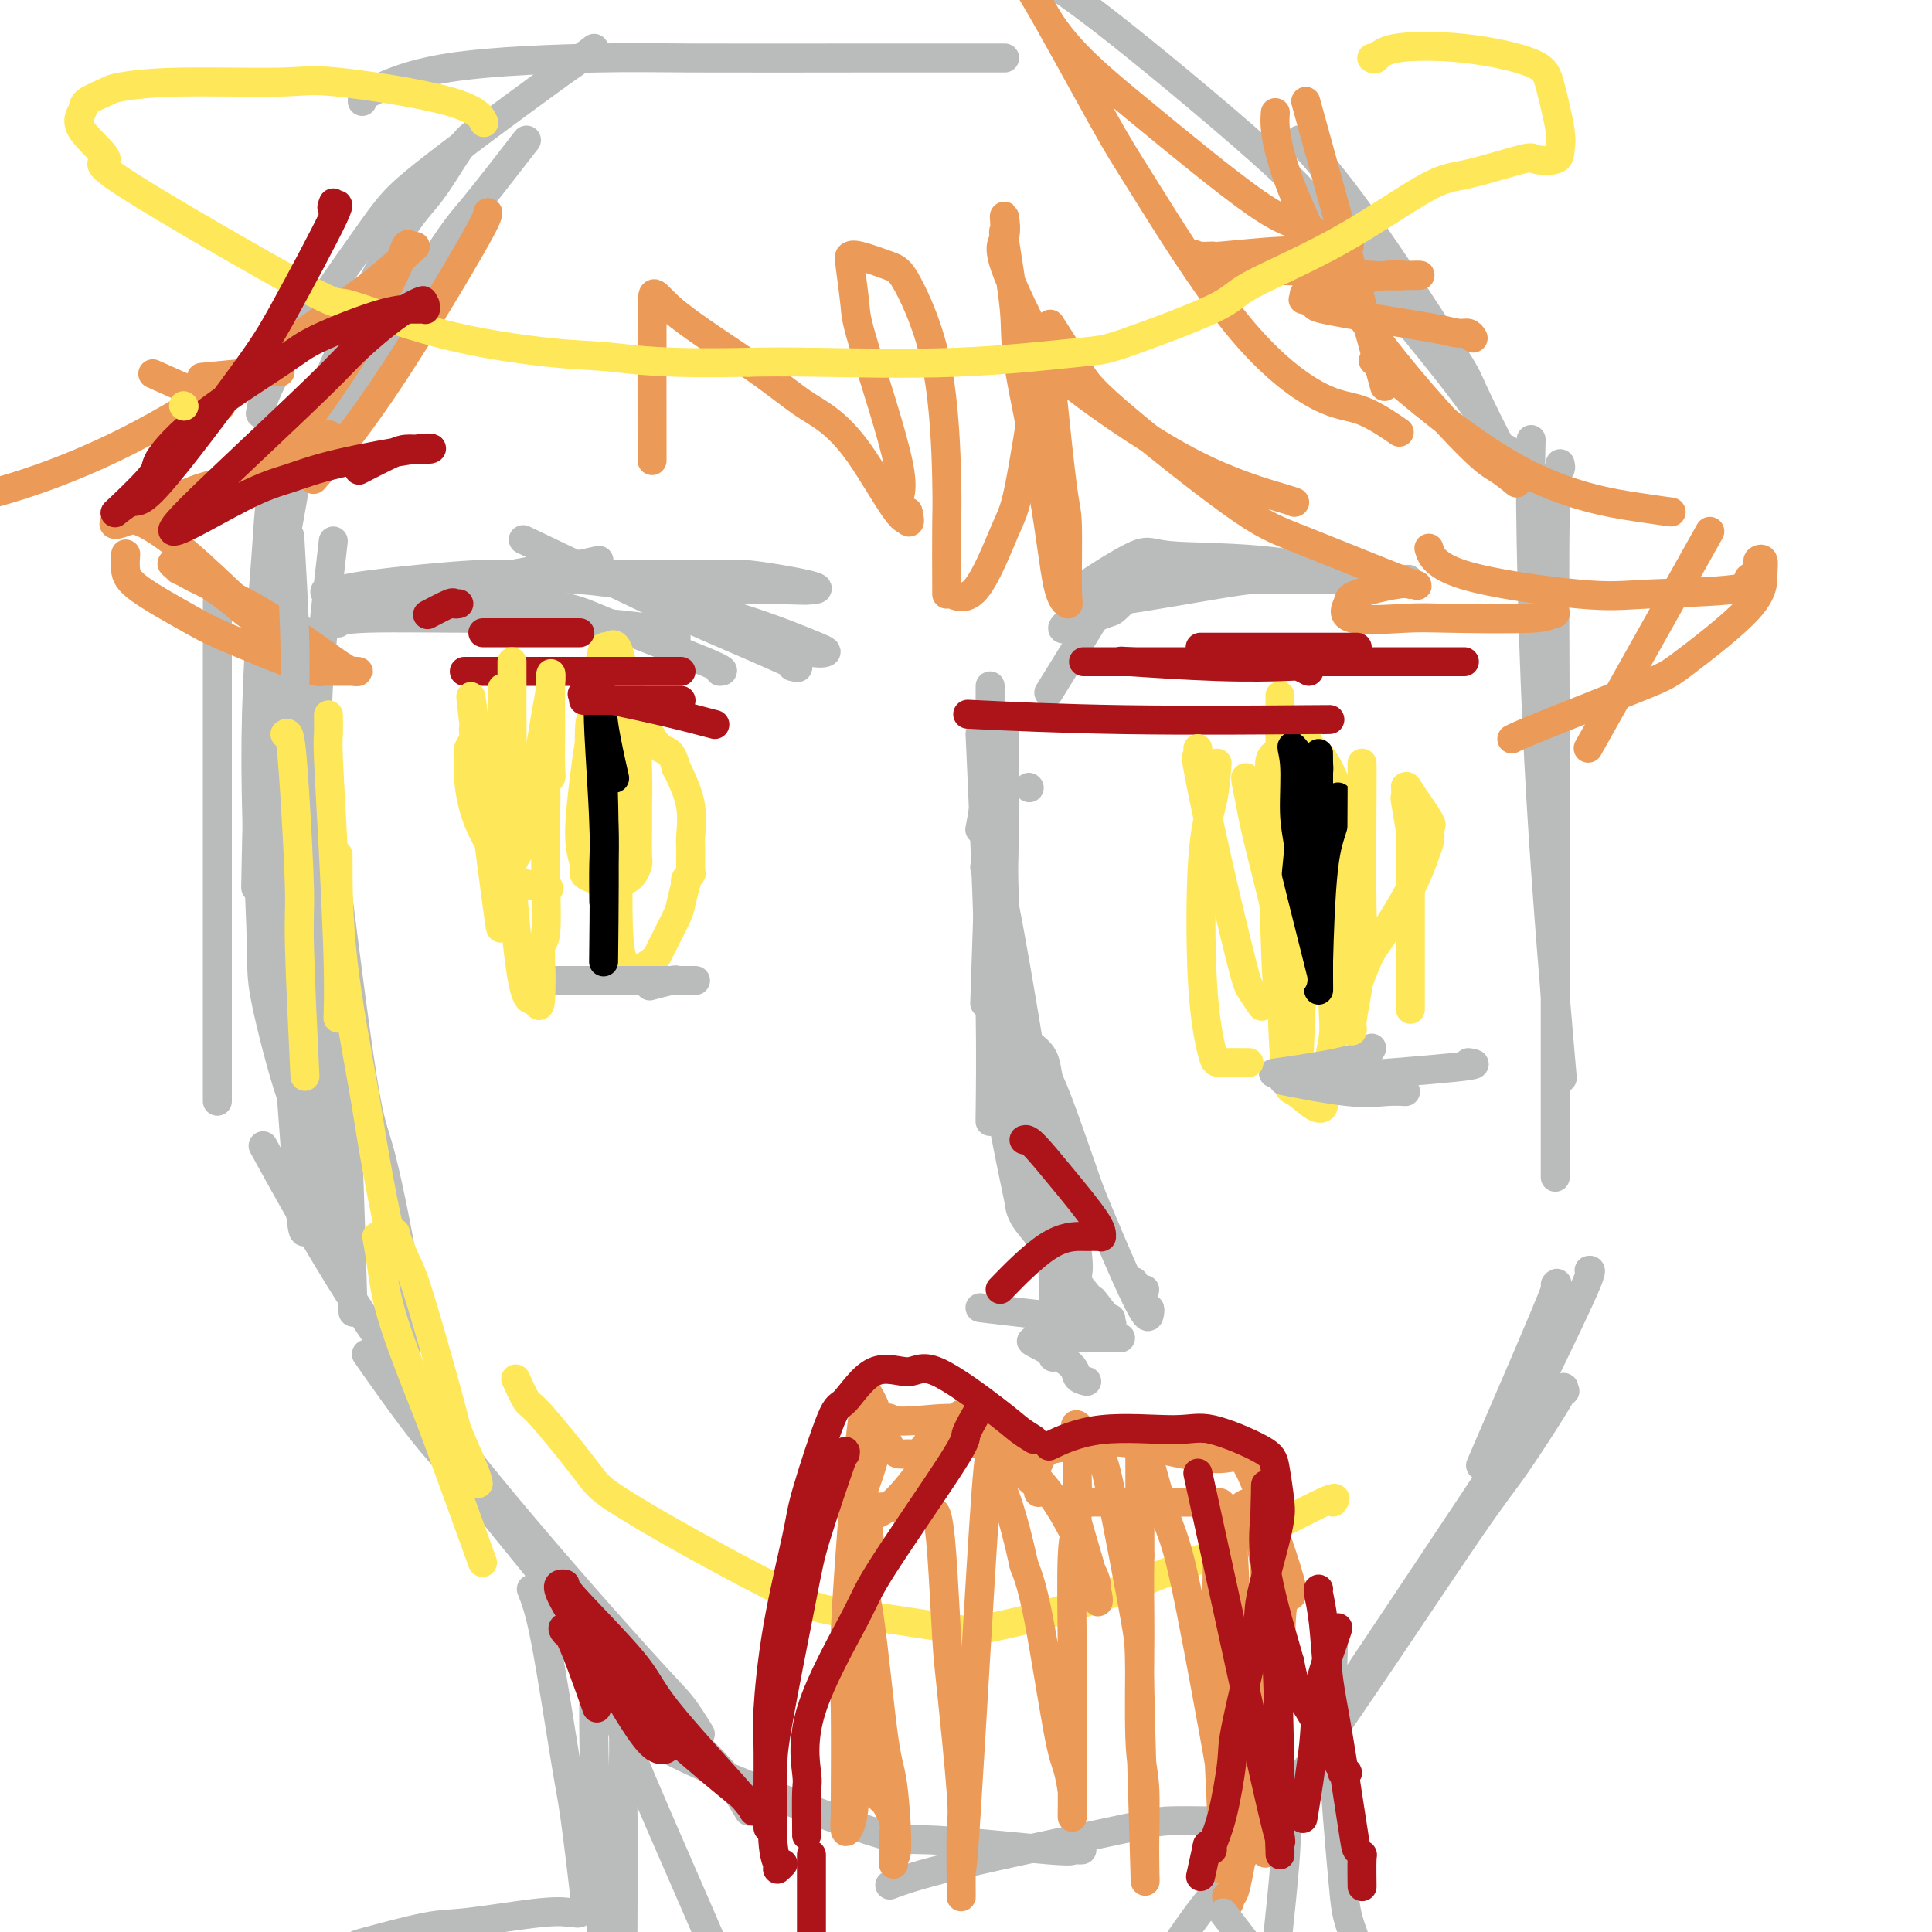 <svg viewBox='0 0 400 400' version='1.1' xmlns='http://www.w3.org/2000/svg' xmlns:xlink='http://www.w3.org/1999/xlink'><g fill='none' stroke='#BABBBB' stroke-width='6' stroke-linecap='round' stroke-linejoin='round'><path d='M317,91c-0.107,4.458 -0.214,8.917 0,21c0.214,12.083 0.750,31.792 2,53c1.250,21.208 3.214,43.917 4,53c0.786,9.083 0.393,4.542 0,0'/><path d='M323,96c0.113,0.510 0.226,1.020 0,1c-0.226,-0.020 -0.793,-0.570 -1,9c-0.207,9.570 -0.056,29.261 0,49c0.056,19.739 0.015,39.528 0,51c-0.015,11.472 -0.004,14.627 0,20c0.004,5.373 0.001,12.964 0,16c-0.001,3.036 -0.001,1.518 0,0'/><path d='M322,266c0.489,-0.578 0.978,-1.156 -2,6c-2.978,7.156 -9.422,22.044 -12,28c-2.578,5.956 -1.289,2.978 0,0'/><path d='M329,263c0.418,-0.091 0.836,-0.182 -2,6c-2.836,6.182 -8.925,18.636 -12,25c-3.075,6.364 -3.136,6.636 -10,17c-6.864,10.364 -20.533,30.818 -26,39c-5.467,8.182 -2.734,4.091 0,0'/><path d='M324,288c-0.657,0.261 -1.314,0.523 -1,0c0.314,-0.523 1.599,-1.830 0,1c-1.599,2.830 -6.083,9.797 -9,14c-2.917,4.203 -4.268,5.642 -10,14c-5.732,8.358 -15.844,23.633 -25,37c-9.156,13.367 -17.357,24.825 -22,31c-4.643,6.175 -5.729,7.068 -8,10c-2.271,2.932 -5.727,7.905 -7,10c-1.273,2.095 -0.364,1.313 0,1c0.364,-0.313 0.182,-0.156 0,0'/><path d='M251,377c-3.416,-0.046 -6.833,-0.093 -9,0c-2.167,0.093 -3.086,0.324 -11,2c-7.914,1.676 -22.823,4.797 -32,7c-9.177,2.203 -12.622,3.486 -14,4c-1.378,0.514 -0.689,0.257 0,0'/><path d='M224,383c-0.290,0.017 -0.579,0.035 -1,0c-0.421,-0.035 -0.972,-0.122 -1,0c-0.028,0.122 0.468,0.452 -5,0c-5.468,-0.452 -16.899,-1.688 -23,-2c-6.101,-0.312 -6.872,0.298 -14,-2c-7.128,-2.298 -20.611,-7.503 -29,-11c-8.389,-3.497 -11.682,-5.285 -13,-6c-1.318,-0.715 -0.659,-0.358 0,0'/><path d='M155,375c-1.053,-1.776 -2.105,-3.553 -3,-5c-0.895,-1.447 -1.632,-2.565 -6,-7c-4.368,-4.435 -12.367,-12.186 -21,-22c-8.633,-9.814 -17.902,-21.693 -24,-29c-6.098,-7.307 -9.026,-10.044 -13,-15c-3.974,-4.956 -8.992,-12.130 -11,-15c-2.008,-2.870 -1.004,-1.435 0,0'/><path d='M145,359c-1.316,-2.144 -2.632,-4.288 -4,-6c-1.368,-1.712 -2.789,-2.992 -10,-11c-7.211,-8.008 -20.211,-22.744 -31,-36c-10.789,-13.256 -19.366,-25.030 -27,-37c-7.634,-11.970 -14.324,-24.134 -17,-29c-2.676,-4.866 -1.338,-2.433 0,0'/><path d='M86,277c-0.440,-0.421 -0.881,-0.842 -1,-2c-0.119,-1.158 0.083,-3.052 -1,-10c-1.083,-6.948 -3.450,-18.951 -5,-25c-1.550,-6.049 -2.283,-6.143 -4,-17c-1.717,-10.857 -4.419,-32.477 -6,-45c-1.581,-12.523 -2.041,-15.948 -3,-23c-0.959,-7.052 -2.417,-17.729 -3,-22c-0.583,-4.271 -0.292,-2.135 0,0'/><path d='M73,269c0.085,2.506 0.169,5.011 0,-1c-0.169,-6.011 -0.592,-20.539 -1,-30c-0.408,-9.461 -0.802,-13.855 -2,-31c-1.198,-17.145 -3.199,-47.041 -4,-59c-0.801,-11.959 -0.400,-5.979 0,0'/><path d='M45,228c0.000,-2.429 0.000,-4.857 0,-8c0.000,-3.143 0.000,-7.000 0,-25c0.000,-18.000 0.000,-50.143 0,-63c0.000,-12.857 0.000,-6.429 0,0'/><path d='M312,93c0.226,1.273 0.451,2.546 -1,0c-1.451,-2.546 -4.579,-8.912 -6,-12c-1.421,-3.088 -1.133,-2.900 -5,-9c-3.867,-6.100 -11.887,-18.488 -18,-27c-6.113,-8.512 -10.318,-13.146 -12,-15c-1.682,-1.854 -0.841,-0.927 0,0'/><path d='M311,94c-0.456,-0.317 -0.912,-0.634 -1,-1c-0.088,-0.366 0.194,-0.780 -1,-3c-1.194,-2.220 -3.862,-6.245 -10,-14c-6.138,-7.755 -15.744,-19.238 -21,-26c-5.256,-6.762 -6.161,-8.802 -14,-16c-7.839,-7.198 -22.610,-19.553 -32,-27c-9.390,-7.447 -13.397,-9.985 -15,-11c-1.603,-1.015 -0.801,-0.508 0,0'/><path d='M208,12c-5.215,0.002 -10.430,0.003 -14,0c-3.570,-0.003 -5.496,-0.011 -15,0c-9.504,0.011 -26.585,0.040 -36,0c-9.415,-0.040 -11.164,-0.151 -19,0c-7.836,0.151 -21.760,0.562 -31,2c-9.240,1.438 -13.796,3.901 -16,5c-2.204,1.099 -2.055,0.834 -2,1c0.055,0.166 0.016,0.762 0,1c-0.016,0.238 -0.008,0.119 0,0'/><path d='M123,10c-1.563,1.190 -3.125,2.381 -4,3c-0.875,0.619 -1.061,0.668 -7,5c-5.939,4.332 -17.630,12.948 -24,18c-6.370,5.052 -7.419,6.540 -12,13c-4.581,6.460 -12.695,17.893 -17,25c-4.305,7.107 -4.801,9.888 -5,11c-0.199,1.112 -0.099,0.556 0,0'/><path d='M109,29c-4.202,5.435 -8.405,10.869 -11,14c-2.595,3.131 -3.583,3.958 -10,14c-6.417,10.042 -18.262,29.298 -23,37c-4.738,7.702 -2.369,3.851 0,0'/><path d='M99,27c-1.178,0.844 -2.356,1.688 -4,4c-1.644,2.312 -3.753,6.093 -6,9c-2.247,2.907 -4.630,4.939 -9,13c-4.370,8.061 -10.726,22.152 -14,30c-3.274,7.848 -3.465,9.454 -5,18c-1.535,8.546 -4.413,24.032 -6,40c-1.587,15.968 -1.882,32.420 -2,39c-0.118,6.580 -0.059,3.290 0,0'/><path d='M69,112c-1.268,11.036 -2.536,22.072 -3,29c-0.464,6.928 -0.124,9.749 0,21c0.124,11.251 0.033,30.933 0,47c-0.033,16.067 -0.009,28.518 0,36c0.009,7.482 0.003,9.995 0,11c-0.003,1.005 -0.001,0.503 0,0'/><path d='M58,97c-0.801,2.427 -1.603,4.854 -2,7c-0.397,2.146 -0.391,4.010 -1,12c-0.609,7.990 -1.834,22.107 -2,37c-0.166,14.893 0.726,30.561 1,39c0.274,8.439 -0.070,9.648 1,15c1.070,5.352 3.555,14.846 5,19c1.445,4.154 1.851,2.969 2,4c0.149,1.031 0.040,4.278 0,6c-0.040,1.722 -0.011,1.921 0,2c0.011,0.079 0.006,0.040 0,0'/><path d='M60,126c0.109,2.963 0.218,5.926 0,7c-0.218,1.074 -0.762,0.260 -1,14c-0.238,13.740 -0.169,42.035 0,56c0.169,13.965 0.437,13.599 1,20c0.563,6.401 1.421,19.570 2,26c0.579,6.430 0.880,6.123 1,6c0.120,-0.123 0.060,-0.061 0,0'/><path d='M56,170c1.778,4.444 3.556,8.889 5,15c1.444,6.111 2.556,13.889 3,17c0.444,3.111 0.222,1.556 0,0'/><path d='M206,155c-0.875,1.333 -1.750,2.667 -2,4c-0.250,1.333 0.125,2.667 0,5c-0.125,2.333 -0.750,5.667 -1,7c-0.250,1.333 -0.125,0.667 0,0'/><path d='M205,142c-0.030,5.595 -0.060,11.190 0,15c0.060,3.810 0.208,5.833 0,15c-0.208,9.167 -0.774,25.476 -1,32c-0.226,6.524 -0.113,3.262 0,0'/><path d='M208,152c-0.015,-1.490 -0.029,-2.980 0,1c0.029,3.980 0.103,13.428 0,19c-0.103,5.572 -0.381,7.266 0,15c0.381,7.734 1.422,21.506 2,29c0.578,7.494 0.694,8.710 1,11c0.306,2.290 0.802,5.654 1,7c0.198,1.346 0.099,0.673 0,0'/><path d='M204,180c-0.121,-0.397 -0.242,-0.794 0,0c0.242,0.794 0.846,2.781 1,4c0.154,1.219 -0.141,1.672 1,7c1.141,5.328 3.718,15.531 6,24c2.282,8.469 4.268,15.203 5,19c0.732,3.797 0.209,4.656 0,5c-0.209,0.344 -0.105,0.172 0,0'/><path d='M213,216c1.178,0.863 2.357,1.727 3,3c0.643,1.273 0.752,2.957 1,4c0.248,1.043 0.637,1.447 2,5c1.363,3.553 3.700,10.256 5,14c1.300,3.744 1.564,4.529 3,8c1.436,3.471 4.043,9.629 6,14c1.957,4.371 3.263,6.957 4,8c0.737,1.043 0.905,0.545 1,0c0.095,-0.545 0.118,-1.136 0,-1c-0.118,0.136 -0.378,0.998 -1,0c-0.622,-0.998 -1.606,-3.857 -2,-5c-0.394,-1.143 -0.197,-0.572 0,0'/><path d='M237,267c-0.833,0.000 -1.667,0.000 -2,0c-0.333,0.000 -0.167,0.000 0,0'/><path d='M232,277c-0.178,0.000 -0.356,0.000 -2,0c-1.644,0.000 -4.756,0.000 -6,0c-1.244,0.000 -0.622,0.000 0,0'/><path d='M225,286c-0.837,-0.204 -1.675,-0.409 -2,-1c-0.325,-0.591 -0.138,-1.570 -2,-3c-1.862,-1.430 -5.775,-3.313 -7,-4c-1.225,-0.687 0.236,-0.178 1,0c0.764,0.178 0.832,0.025 1,0c0.168,-0.025 0.437,0.078 1,0c0.563,-0.078 1.421,-0.336 2,0c0.579,0.336 0.880,1.266 1,0c0.120,-1.266 0.060,-4.729 0,-7c-0.060,-2.271 -0.119,-3.351 -2,-10c-1.881,-6.649 -5.583,-18.867 -8,-26c-2.417,-7.133 -3.548,-9.181 -4,-10c-0.452,-0.819 -0.226,-0.410 0,0'/><path d='M218,281c0.007,0.033 0.014,0.066 0,-1c-0.014,-1.066 -0.048,-3.229 0,-6c0.048,-2.771 0.177,-6.148 0,-11c-0.177,-4.852 -0.661,-11.179 -1,-16c-0.339,-4.821 -0.534,-8.138 -2,-18c-1.466,-9.862 -4.202,-26.271 -6,-36c-1.798,-9.729 -2.656,-12.780 -3,-14c-0.344,-1.220 -0.172,-0.610 0,0'/><path d='M205,231c-0.022,1.169 -0.045,2.338 0,-1c0.045,-3.338 0.156,-11.183 0,-21c-0.156,-9.817 -0.581,-21.604 -1,-32c-0.419,-10.396 -0.834,-19.399 -1,-23c-0.166,-3.601 -0.083,-1.801 0,0'/><path d='M213,163c0.000,0.000 0.100,0.100 0.1,0.1'/><path d='M259,120c-1.147,0.110 -2.293,0.220 -7,1c-4.707,0.780 -12.974,2.230 -18,3c-5.026,0.770 -6.810,0.860 -9,2c-2.190,1.140 -4.787,3.328 -5,4c-0.213,0.672 1.958,-0.173 4,-1c2.042,-0.827 3.956,-1.636 5,-2c1.044,-0.364 1.218,-0.283 2,-1c0.782,-0.717 2.173,-2.230 4,-3c1.827,-0.770 4.090,-0.795 5,-1c0.910,-0.205 0.469,-0.591 3,-1c2.531,-0.409 8.036,-0.842 11,-1c2.964,-0.158 3.387,-0.042 6,0c2.613,0.042 7.416,0.011 12,0c4.584,-0.011 8.949,-0.003 11,0c2.051,0.003 1.787,0.001 3,0c1.213,-0.001 3.904,-0.000 5,0c1.096,0.000 0.599,0.000 0,0c-0.599,-0.000 -1.299,-0.000 -2,0'/><path d='M289,120c6.359,-0.140 -0.742,0.009 -4,0c-3.258,-0.009 -2.673,-0.176 -6,-1c-3.327,-0.824 -10.565,-2.305 -18,-3c-7.435,-0.695 -15.065,-0.603 -19,-1c-3.935,-0.397 -4.174,-1.283 -7,0c-2.826,1.283 -8.238,4.733 -10,6c-1.762,1.267 0.125,0.349 1,0c0.875,-0.349 0.738,-0.131 1,0c0.262,0.131 0.924,0.175 2,0c1.076,-0.175 2.564,-0.569 5,-1c2.436,-0.431 5.818,-0.900 7,-1c1.182,-0.100 0.164,0.168 2,0c1.836,-0.168 6.525,-0.770 9,-1c2.475,-0.230 2.737,-0.086 7,0c4.263,0.086 12.529,0.114 17,0c4.471,-0.114 5.147,-0.371 7,0c1.853,0.371 4.884,1.369 6,2c1.116,0.631 0.319,0.895 0,1c-0.319,0.105 -0.159,0.053 0,0'/><path d='M156,129c-0.089,0.111 -0.178,0.222 -1,0c-0.822,-0.222 -2.378,-0.778 -3,-1c-0.622,-0.222 -0.311,-0.111 0,0'/><path d='M164,138c1.179,0.276 2.357,0.552 -1,-1c-3.357,-1.552 -11.250,-4.931 -16,-7c-4.750,-2.069 -6.356,-2.826 -13,-6c-6.644,-3.174 -18.327,-8.764 -23,-11c-4.673,-2.236 -2.337,-1.118 0,0'/><path d='M149,139c0.791,-0.036 1.581,-0.073 -3,-2c-4.581,-1.927 -14.534,-5.746 -20,-8c-5.466,-2.254 -6.444,-2.944 -13,-4c-6.556,-1.056 -18.688,-2.476 -25,-3c-6.312,-0.524 -6.803,-0.150 -7,0c-0.197,0.150 -0.098,0.075 0,0'/><path d='M124,116c-1.855,0.437 -3.710,0.874 -5,1c-1.290,0.126 -2.016,-0.059 -8,1c-5.984,1.059 -17.226,3.362 -24,5c-6.774,1.638 -9.078,2.611 -10,3c-0.922,0.389 -0.461,0.195 0,0'/><path d='M140,132c-0.265,-0.617 -0.530,-1.233 -6,-2c-5.470,-0.767 -16.145,-1.683 -22,-2c-5.855,-0.317 -6.889,-0.033 -13,0c-6.111,0.033 -17.299,-0.183 -23,0c-5.701,0.183 -5.915,0.767 -6,1c-0.085,0.233 -0.043,0.117 0,0'/><path d='M115,118c-2.420,0.475 -4.841,0.949 -7,1c-2.159,0.051 -4.058,-0.322 -10,0c-5.942,0.322 -15.928,1.340 -21,2c-5.072,0.660 -5.230,0.961 -6,1c-0.770,0.039 -2.151,-0.186 -3,0c-0.849,0.186 -1.166,0.782 0,1c1.166,0.218 3.815,0.059 6,0c2.185,-0.059 3.905,-0.019 5,0c1.095,0.019 1.565,0.018 3,0c1.435,-0.018 3.834,-0.051 5,0c1.166,0.051 1.099,0.186 3,0c1.901,-0.186 5.771,-0.693 8,-1c2.229,-0.307 2.819,-0.416 7,-1c4.181,-0.584 11.954,-1.645 20,-2c8.046,-0.355 16.364,-0.004 21,0c4.636,0.004 5.590,-0.339 9,0c3.410,0.339 9.275,1.359 12,2c2.725,0.641 2.311,0.903 2,1c-0.311,0.097 -0.517,0.028 -1,0c-0.483,-0.028 -1.241,-0.014 -2,0'/><path d='M166,122c4.923,0.451 -3.271,0.079 -7,0c-3.729,-0.079 -2.994,0.137 -8,0c-5.006,-0.137 -15.753,-0.625 -21,-1c-5.247,-0.375 -4.993,-0.636 -10,-1c-5.007,-0.364 -15.273,-0.831 -18,-1c-2.727,-0.169 2.086,-0.042 4,0c1.914,0.042 0.931,-0.003 3,0c2.069,0.003 7.191,0.053 10,0c2.809,-0.053 3.304,-0.210 7,0c3.696,0.210 10.591,0.788 15,1c4.409,0.212 6.332,0.057 7,0c0.668,-0.057 0.081,-0.015 0,0c-0.081,0.015 0.344,0.005 0,0c-0.344,-0.005 -1.458,-0.003 -3,0c-1.542,0.003 -3.512,0.009 -5,0c-1.488,-0.009 -2.493,-0.033 -6,0c-3.507,0.033 -9.517,0.122 -12,0c-2.483,-0.122 -1.438,-0.456 2,0c3.438,0.456 9.268,1.702 14,3c4.732,1.298 8.366,2.649 12,4'/><path d='M150,127c7.903,2.327 13.659,4.643 17,6c3.341,1.357 4.266,1.755 4,2c-0.266,0.245 -1.723,0.336 -3,0c-1.277,-0.336 -2.373,-1.100 -3,-1c-0.627,0.100 -0.784,1.066 -9,-2c-8.216,-3.066 -24.490,-10.162 -31,-13c-6.510,-2.838 -3.255,-1.419 0,0'/><path d='M230,273c-0.956,0.222 -1.911,0.444 -7,0c-5.089,-0.444 -14.311,-1.556 -18,-2c-3.689,-0.444 -1.844,-0.222 0,0'/><path d='M219,253c-0.001,0.279 -0.002,0.558 0,1c0.002,0.442 0.008,1.045 0,2c-0.008,0.955 -0.032,2.260 0,3c0.032,0.740 0.118,0.916 0,1c-0.118,0.084 -0.439,0.077 0,0c0.439,-0.077 1.638,-0.225 2,0c0.362,0.225 -0.113,0.821 0,1c0.113,0.179 0.814,-0.060 1,0c0.186,0.060 -0.144,0.419 0,1c0.144,0.581 0.762,1.384 1,2c0.238,0.616 0.096,1.044 0,1c-0.096,-0.044 -0.147,-0.562 0,-1c0.147,-0.438 0.493,-0.798 0,-5c-0.493,-4.202 -1.825,-12.247 -4,-21c-2.175,-8.753 -5.193,-18.215 -7,-24c-1.807,-5.785 -2.404,-7.892 -3,-10'/><path d='M209,204c-2.845,-10.841 -2.957,-7.943 -3,-7c-0.043,0.943 -0.015,-0.070 0,0c0.015,0.070 0.018,1.225 0,2c-0.018,0.775 -0.058,1.172 0,3c0.058,1.828 0.213,5.086 0,8c-0.213,2.914 -0.793,5.484 0,12c0.793,6.516 2.958,16.980 4,22c1.042,5.020 0.961,4.597 1,5c0.039,0.403 0.198,1.631 1,3c0.802,1.369 2.248,2.878 3,4c0.752,1.122 0.810,1.858 1,2c0.190,0.142 0.512,-0.310 1,0c0.488,0.310 1.141,1.382 4,5c2.859,3.618 7.924,9.782 9,11c1.076,1.218 -1.835,-2.509 -3,-4c-1.165,-1.491 -0.582,-0.745 0,0'/></g>
<g fill='none' stroke='#EC9A57' stroke-width='6' stroke-linecap='round' stroke-linejoin='round'><path d='M101,44c-0.042,0.607 -0.083,1.214 -4,8c-3.917,6.786 -11.708,19.750 -18,29c-6.292,9.250 -11.083,14.786 -13,17c-1.917,2.214 -0.958,1.107 0,0'/><path d='M85,51c-0.299,-0.369 -0.598,-0.738 -1,0c-0.402,0.738 -0.907,2.583 -2,5c-1.093,2.417 -2.774,5.404 -4,8c-1.226,2.596 -1.999,4.799 -6,11c-4.001,6.201 -11.231,16.400 -16,22c-4.769,5.600 -7.077,6.600 -8,7c-0.923,0.400 -0.462,0.200 0,0'/><path d='M68,90c0.485,0.095 0.969,0.189 -3,2c-3.969,1.811 -12.392,5.337 -17,7c-4.608,1.663 -5.401,1.461 -9,3c-3.599,1.539 -10.003,4.817 -13,6c-2.997,1.183 -2.588,0.270 -2,0c0.588,-0.270 1.353,0.102 2,0c0.647,-0.102 1.175,-0.677 3,0c1.825,0.677 4.947,2.605 9,6c4.053,3.395 9.036,8.255 12,11c2.964,2.745 3.909,3.374 6,5c2.091,1.626 5.327,4.247 6,5c0.673,0.753 -1.218,-0.363 -2,-1c-0.782,-0.637 -0.455,-0.794 -2,-2c-1.545,-1.206 -4.961,-3.461 -7,-5c-2.039,-1.539 -2.701,-2.361 -5,-4c-2.299,-1.639 -6.234,-4.095 -8,-5c-1.766,-0.905 -1.362,-0.259 -1,0c0.362,0.259 0.681,0.129 1,0'/><path d='M38,118c-4.112,-2.679 -2.391,-0.875 1,1c3.391,1.875 8.451,3.823 14,7c5.549,3.177 11.586,7.583 15,10c3.414,2.417 4.206,2.845 5,3c0.794,0.155 1.591,0.036 1,0c-0.591,-0.036 -2.571,0.013 -4,0c-1.429,-0.013 -2.309,-0.086 -3,0c-0.691,0.086 -1.194,0.330 -5,-1c-3.806,-1.330 -10.915,-4.234 -15,-6c-4.085,-1.766 -5.147,-2.393 -8,-4c-2.853,-1.607 -7.497,-4.194 -10,-6c-2.503,-1.806 -2.866,-2.832 -3,-4c-0.134,-1.168 -0.038,-2.476 0,-3c0.038,-0.524 0.019,-0.262 0,0'/><path d='M86,51c-2.675,2.428 -5.350,4.855 -8,7c-2.650,2.145 -5.275,4.007 -14,10c-8.725,5.993 -23.551,16.117 -37,23c-13.449,6.883 -25.523,10.525 -32,12c-6.477,1.475 -7.359,0.782 -9,0c-1.641,-0.782 -4.040,-1.652 -5,-2c-0.960,-0.348 -0.480,-0.174 0,0'/><path d='M58,77c-0.467,-0.111 -0.933,-0.222 -4,0c-3.067,0.222 -8.733,0.778 -11,1c-2.267,0.222 -1.133,0.111 0,0'/><path d='M45,84c0.800,0.133 1.600,0.267 -1,-1c-2.600,-1.267 -8.600,-3.933 -11,-5c-2.400,-1.067 -1.200,-0.533 0,0'/><path d='M354,110c-9.583,17.083 -19.167,34.167 -23,41c-3.833,6.833 -1.917,3.417 0,0'/><path d='M313,153c0.867,-0.438 1.735,-0.876 7,-3c5.265,-2.124 14.929,-5.936 20,-8c5.071,-2.064 5.551,-2.382 9,-5c3.449,-2.618 9.867,-7.537 13,-11c3.133,-3.463 2.981,-5.471 3,-7c0.019,-1.529 0.210,-2.580 0,-3c-0.210,-0.420 -0.822,-0.211 -1,0c-0.178,0.211 0.078,0.424 0,1c-0.078,0.576 -0.492,1.516 -1,2c-0.508,0.484 -1.112,0.512 -1,1c0.112,0.488 0.941,1.436 -3,2c-3.941,0.564 -12.650,0.742 -18,1c-5.350,0.258 -7.341,0.595 -14,0c-6.659,-0.595 -17.985,-2.122 -24,-4c-6.015,-1.878 -6.719,-4.108 -7,-5c-0.281,-0.892 -0.141,-0.446 0,0'/><path d='M346,106c-0.935,-0.113 -1.869,-0.226 -7,-1c-5.131,-0.774 -14.458,-2.208 -25,-8c-10.542,-5.792 -22.298,-15.940 -27,-20c-4.702,-4.060 -2.351,-2.030 0,0'/><path d='M314,100c-1.343,-1.091 -2.685,-2.181 -4,-3c-1.315,-0.819 -2.601,-1.366 -8,-7c-5.399,-5.634 -14.911,-16.356 -22,-27c-7.089,-10.644 -11.755,-21.212 -14,-28c-2.245,-6.788 -2.070,-9.797 -2,-11c0.070,-1.203 0.035,-0.602 0,0'/><path d='M272,27c-1.444,-5.222 -2.889,-10.444 0,0c2.889,10.444 10.111,36.556 13,47c2.889,10.444 1.444,5.222 0,0'/><path d='M305,70c-0.273,-0.441 -0.547,-0.881 -1,-1c-0.453,-0.119 -1.086,0.085 -2,0c-0.914,-0.085 -2.109,-0.458 -5,-1c-2.891,-0.542 -7.479,-1.255 -12,-2c-4.521,-0.745 -8.977,-1.524 -11,-2c-2.023,-0.476 -1.614,-0.648 -2,-1c-0.386,-0.352 -1.568,-0.885 -2,-1c-0.432,-0.115 -0.113,0.186 0,0c0.113,-0.186 0.020,-0.859 0,-1c-0.020,-0.141 0.031,0.249 1,0c0.969,-0.249 2.854,-1.139 6,-2c3.146,-0.861 7.552,-1.694 10,-2c2.448,-0.306 2.936,-0.087 4,0c1.064,0.087 2.703,0.040 3,0c0.297,-0.040 -0.747,-0.075 -2,0c-1.253,0.075 -2.713,0.258 -8,0c-5.287,-0.258 -14.399,-0.959 -20,-1c-5.601,-0.041 -7.690,0.579 -10,0c-2.310,-0.579 -4.843,-2.355 -6,-3c-1.157,-0.645 -0.940,-0.158 0,0c0.940,0.158 2.603,-0.013 3,0c0.397,0.013 -0.471,0.210 2,0c2.471,-0.210 8.281,-0.826 12,-1c3.719,-0.174 5.348,0.093 7,0c1.652,-0.093 3.326,-0.547 5,-1'/><path d='M277,51c4.547,-0.293 1.416,-0.027 0,0c-1.416,0.027 -1.115,-0.185 -2,-1c-0.885,-0.815 -2.956,-2.234 -5,-3c-2.044,-0.766 -4.061,-0.880 -10,-5c-5.939,-4.120 -15.799,-12.247 -24,-19c-8.201,-6.753 -14.742,-12.134 -19,-19c-4.258,-6.866 -6.233,-15.217 -7,-17c-0.767,-1.783 -0.324,3.003 0,5c0.324,1.997 0.531,1.204 4,7c3.469,5.796 10.199,18.180 14,25c3.801,6.820 4.673,8.077 9,15c4.327,6.923 12.110,19.513 19,28c6.890,8.487 12.888,12.873 17,15c4.112,2.127 6.338,1.996 9,3c2.662,1.004 5.761,3.144 7,4c1.239,0.856 0.620,0.428 0,0'/><path d='M322,127c-0.436,-0.112 -0.871,-0.223 -1,0c-0.129,0.223 0.050,0.782 -4,1c-4.050,0.218 -12.329,0.095 -17,0c-4.671,-0.095 -5.736,-0.163 -9,0c-3.264,0.163 -8.728,0.555 -11,0c-2.272,-0.555 -1.353,-2.059 -1,-3c0.353,-0.941 0.139,-1.321 2,-2c1.861,-0.679 5.795,-1.659 8,-2c2.205,-0.341 2.681,-0.044 3,0c0.319,0.044 0.482,-0.165 1,0c0.518,0.165 1.390,0.702 -3,-1c-4.390,-1.702 -14.042,-5.645 -20,-8c-5.958,-2.355 -8.221,-3.123 -15,-8c-6.779,-4.877 -18.075,-13.864 -24,-19c-5.925,-5.136 -6.480,-6.421 -8,-9c-1.520,-2.579 -4.006,-6.451 -5,-8c-0.994,-1.549 -0.497,-0.774 0,0'/><path d='M268,104c0.159,-0.008 0.317,-0.015 -3,-1c-3.317,-0.985 -10.111,-2.947 -18,-7c-7.889,-4.053 -16.874,-10.198 -22,-14c-5.126,-3.802 -6.393,-5.262 -9,-10c-2.607,-4.738 -6.554,-12.753 -8,-17c-1.446,-4.247 -0.389,-4.726 0,-6c0.389,-1.274 0.112,-3.342 0,-4c-0.112,-0.658 -0.059,0.095 0,1c0.059,0.905 0.123,1.961 0,2c-0.123,0.039 -0.434,-0.939 0,2c0.434,2.939 1.612,9.796 2,14c0.388,4.204 -0.015,5.754 1,12c1.015,6.246 3.450,17.187 5,26c1.550,8.813 2.217,15.498 3,19c0.783,3.502 1.681,3.821 2,4c0.319,0.179 0.059,0.217 0,-3c-0.059,-3.217 0.082,-9.689 0,-13c-0.082,-3.311 -0.386,-3.459 -1,-8c-0.614,-4.541 -1.537,-13.474 -2,-18c-0.463,-4.526 -0.464,-4.646 -1,-6c-0.536,-1.354 -1.606,-3.941 -2,-5c-0.394,-1.059 -0.113,-0.588 0,0c0.113,0.588 0.056,1.294 0,2'/><path d='M215,74c-1.196,-7.307 -1.186,-0.075 -1,3c0.186,3.075 0.547,1.993 0,6c-0.547,4.007 -2.003,13.103 -3,18c-0.997,4.897 -1.535,5.595 -3,9c-1.465,3.405 -3.857,9.517 -6,12c-2.143,2.483 -4.039,1.336 -5,1c-0.961,-0.336 -0.989,0.137 -1,0c-0.011,-0.137 -0.005,-0.884 0,-1c0.005,-0.116 0.009,0.400 0,-2c-0.009,-2.400 -0.033,-7.717 0,-11c0.033,-3.283 0.121,-4.533 0,-10c-0.121,-5.467 -0.453,-15.149 -2,-23c-1.547,-7.851 -4.310,-13.869 -6,-17c-1.690,-3.131 -2.305,-3.376 -4,-4c-1.695,-0.624 -4.468,-1.627 -6,-2c-1.532,-0.373 -1.823,-0.115 -2,0c-0.177,0.115 -0.239,0.086 0,2c0.239,1.914 0.779,5.769 1,8c0.221,2.231 0.123,2.838 2,9c1.877,6.162 5.730,17.878 7,24c1.270,6.122 -0.043,6.648 0,8c0.043,1.352 1.441,3.529 2,4c0.559,0.471 0.280,-0.765 0,-2'/><path d='M188,106c0.150,5.694 -5.477,-5.572 -10,-12c-4.523,-6.428 -7.944,-8.018 -11,-10c-3.056,-1.982 -5.747,-4.354 -11,-8c-5.253,-3.646 -13.068,-8.565 -17,-12c-3.932,-3.435 -3.982,-5.386 -4,1c-0.018,6.386 -0.005,21.110 0,27c0.005,5.890 0.003,2.945 0,0'/></g>
<g fill='none' stroke='#FEE859' stroke-width='6' stroke-linecap='round' stroke-linejoin='round'><path d='M132,139c-0.617,0.278 -1.234,0.556 -2,5c-0.766,4.444 -1.679,13.052 -2,18c-0.321,4.948 -0.048,6.234 0,11c0.048,4.766 -0.130,13.012 0,18c0.130,4.988 0.567,6.717 1,8c0.433,1.283 0.861,2.120 2,2c1.139,-0.120 2.988,-1.196 4,-2c1.012,-0.804 1.185,-1.335 2,-3c0.815,-1.665 2.270,-4.463 3,-6c0.730,-1.537 0.735,-1.813 1,-3c0.265,-1.187 0.789,-3.285 1,-4c0.211,-0.715 0.109,-0.047 0,0c-0.109,0.047 -0.226,-0.526 0,-1c0.226,-0.474 0.794,-0.848 1,-1c0.206,-0.152 0.048,-0.082 0,-1c-0.048,-0.918 0.012,-2.823 0,-4c-0.012,-1.177 -0.096,-1.625 0,-3c0.096,-1.375 0.372,-3.678 0,-6c-0.372,-2.322 -1.392,-4.663 -2,-6c-0.608,-1.337 -0.804,-1.668 -1,-2'/><path d='M140,159c-0.983,-3.945 -1.939,-3.308 -3,-4c-1.061,-0.692 -2.225,-2.712 -3,-4c-0.775,-1.288 -1.160,-1.844 -2,-3c-0.840,-1.156 -2.136,-2.914 -3,-4c-0.864,-1.086 -1.296,-1.501 -2,-2c-0.704,-0.499 -1.680,-1.082 -2,-1c-0.320,0.082 0.014,0.828 0,1c-0.014,0.172 -0.378,-0.232 -1,2c-0.622,2.232 -1.503,7.098 -2,10c-0.497,2.902 -0.610,3.839 -1,7c-0.390,3.161 -1.058,8.546 -1,12c0.058,3.454 0.842,4.978 1,6c0.158,1.022 -0.311,1.541 0,2c0.311,0.459 1.403,0.858 2,1c0.597,0.142 0.700,0.027 1,0c0.300,-0.027 0.798,0.033 1,0c0.202,-0.033 0.107,-0.158 1,0c0.893,0.158 2.775,0.600 4,0c1.225,-0.600 1.793,-2.241 2,-3c0.207,-0.759 0.053,-0.636 0,-2c-0.053,-1.364 -0.006,-4.216 0,-6c0.006,-1.784 -0.029,-2.499 0,-4c0.029,-1.501 0.123,-3.789 0,-8c-0.123,-4.211 -0.464,-10.346 -1,-14c-0.536,-3.654 -1.268,-4.827 -2,-6'/><path d='M129,139c-1.096,-7.280 -2.337,-5.480 -3,-5c-0.663,0.480 -0.749,-0.361 -1,0c-0.251,0.361 -0.667,1.923 -1,5c-0.333,3.077 -0.583,7.670 -1,9c-0.417,1.330 -1.003,-0.602 -1,5c0.003,5.602 0.594,18.737 1,24c0.406,5.263 0.629,2.652 1,2c0.371,-0.652 0.892,0.654 1,1c0.108,0.346 -0.195,-0.270 0,-1c0.195,-0.730 0.889,-1.576 1,-2c0.111,-0.424 -0.363,-0.426 0,-1c0.363,-0.574 1.561,-1.721 2,-3c0.439,-1.279 0.118,-2.691 0,-4c-0.118,-1.309 -0.034,-2.517 0,-3c0.034,-0.483 0.017,-0.242 0,0'/><path d='M265,144c-0.006,0.225 -0.012,0.450 0,7c0.012,6.550 0.040,19.426 0,27c-0.040,7.574 -0.150,9.845 0,17c0.150,7.155 0.560,19.193 1,25c0.440,5.807 0.910,5.383 2,6c1.090,0.617 2.799,2.275 4,3c1.201,0.725 1.895,0.518 2,0c0.105,-0.518 -0.378,-1.346 0,-4c0.378,-2.654 1.616,-7.135 2,-10c0.384,-2.865 -0.087,-4.116 0,-9c0.087,-4.884 0.734,-13.402 1,-21c0.266,-7.598 0.153,-14.277 0,-18c-0.153,-3.723 -0.346,-4.490 -1,-6c-0.654,-1.510 -1.771,-3.764 -3,-5c-1.229,-1.236 -2.572,-1.455 -3,-1c-0.428,0.455 0.058,1.582 0,2c-0.058,0.418 -0.659,0.126 -1,0c-0.341,-0.126 -0.421,-0.086 -1,0c-0.579,0.086 -1.658,0.219 -2,0c-0.342,-0.219 0.053,-0.791 0,-1c-0.053,-0.209 -0.553,-0.056 -1,0c-0.447,0.056 -0.842,0.016 -1,0c-0.158,-0.016 -0.079,-0.008 0,0'/><path d='M264,156c-1.604,0.878 -1.112,3.072 -1,4c0.112,0.928 -0.154,0.589 0,7c0.154,6.411 0.728,19.571 1,27c0.272,7.429 0.240,9.128 1,12c0.760,2.872 2.310,6.919 3,12c0.690,5.081 0.520,11.198 1,0c0.480,-11.198 1.609,-39.712 2,-52c0.391,-12.288 0.046,-8.352 0,-8c-0.046,0.352 0.209,-2.880 0,-4c-0.209,-1.120 -0.883,-0.127 -1,1c-0.117,1.127 0.322,2.387 0,3c-0.322,0.613 -1.407,0.578 -2,4c-0.593,3.422 -0.695,10.301 -1,14c-0.305,3.699 -0.814,4.218 -1,8c-0.186,3.782 -0.050,10.826 0,15c0.050,4.174 0.014,5.478 0,6c-0.014,0.522 -0.007,0.261 0,0'/><path d='M284,12c0.288,0.208 0.576,0.417 1,0c0.424,-0.417 0.983,-1.458 4,-2c3.017,-0.542 8.493,-0.585 14,0c5.507,0.585 11.045,1.796 14,3c2.955,1.204 3.327,2.400 4,5c0.673,2.600 1.647,6.603 2,9c0.353,2.397 0.087,3.189 0,4c-0.087,0.811 0.006,1.642 -1,2c-1.006,0.358 -3.111,0.245 -4,0c-0.889,-0.245 -0.560,-0.621 -3,0c-2.440,0.621 -7.647,2.238 -11,3c-3.353,0.762 -4.852,0.670 -9,3c-4.148,2.330 -10.944,7.081 -18,11c-7.056,3.919 -14.372,7.005 -18,9c-3.628,1.995 -3.569,2.899 -8,5c-4.431,2.101 -13.353,5.400 -18,7c-4.647,1.600 -5.019,1.501 -10,2c-4.981,0.499 -14.572,1.596 -25,2c-10.428,0.404 -21.694,0.115 -29,0c-7.306,-0.115 -10.653,-0.058 -14,0'/><path d='M155,75c-17.911,0.416 -23.690,-0.545 -28,-1c-4.310,-0.455 -7.151,-0.404 -13,-1c-5.849,-0.596 -14.706,-1.839 -23,-4c-8.294,-2.161 -16.024,-5.239 -19,-6c-2.976,-0.761 -1.196,0.795 -10,-4c-8.804,-4.795 -28.191,-15.942 -36,-21c-7.809,-5.058 -4.040,-4.028 -4,-5c0.040,-0.972 -3.649,-3.948 -5,-6c-1.351,-2.052 -0.364,-3.181 0,-4c0.364,-0.819 0.107,-1.329 1,-2c0.893,-0.671 2.938,-1.503 4,-2c1.062,-0.497 1.141,-0.658 3,-1c1.859,-0.342 5.497,-0.865 12,-1c6.503,-0.135 15.872,0.119 21,0c5.128,-0.119 6.014,-0.609 12,0c5.986,0.609 17.073,2.318 23,4c5.927,1.682 6.693,3.338 7,4c0.307,0.662 0.153,0.331 0,0'/><path d='M276,311c0.532,-0.704 1.064,-1.407 -2,0c-3.064,1.407 -9.725,4.926 -14,7c-4.275,2.074 -6.163,2.703 -12,5c-5.837,2.297 -15.622,6.263 -24,9c-8.378,2.737 -15.348,4.246 -19,5c-3.652,0.754 -3.987,0.753 -9,0c-5.013,-0.753 -14.705,-2.259 -20,-3c-5.295,-0.741 -6.193,-0.718 -11,-3c-4.807,-2.282 -13.525,-6.870 -21,-11c-7.475,-4.130 -13.709,-7.801 -17,-10c-3.291,-2.199 -3.639,-2.926 -6,-6c-2.361,-3.074 -6.736,-8.494 -9,-11c-2.264,-2.506 -2.417,-2.098 -3,-3c-0.583,-0.902 -1.595,-3.115 -2,-4c-0.405,-0.885 -0.202,-0.443 0,0'/></g>
<g fill='none' stroke='#EC9A57' stroke-width='6' stroke-linecap='round' stroke-linejoin='round'><path d='M215,309c0.506,-0.090 1.011,-0.180 -1,-2c-2.011,-1.820 -6.540,-5.369 -9,-8c-2.460,-2.631 -2.851,-4.345 -5,-5c-2.149,-0.655 -6.057,-0.250 -9,0c-2.943,0.250 -4.923,0.345 -6,0c-1.077,-0.345 -1.252,-1.130 -2,1c-0.748,2.130 -2.069,7.175 -3,10c-0.931,2.825 -1.473,3.430 -2,8c-0.527,4.570 -1.040,13.106 -1,21c0.040,7.894 0.631,15.147 1,19c0.369,3.853 0.516,4.304 1,7c0.484,2.696 1.307,7.635 2,10c0.693,2.365 1.258,2.156 2,3c0.742,0.844 1.663,2.743 2,4c0.337,1.257 0.090,1.873 0,3c-0.090,1.127 -0.024,2.765 0,4c0.024,1.235 0.007,2.067 0,2c-0.007,-0.067 -0.003,-1.034 0,-2'/><path d='M185,384c1.164,2.145 0.574,-7.994 0,-13c-0.574,-5.006 -1.131,-4.879 -2,-11c-0.869,-6.121 -2.051,-18.490 -3,-25c-0.949,-6.510 -1.664,-7.159 -2,-10c-0.336,-2.841 -0.291,-7.872 0,-10c0.291,-2.128 0.828,-1.352 1,-1c0.172,0.352 -0.021,0.280 1,0c1.021,-0.280 3.254,-0.767 7,-5c3.746,-4.233 9.003,-12.213 11,-15c1.997,-2.787 0.734,-0.381 1,1c0.266,1.381 2.063,1.735 3,2c0.937,0.265 1.015,0.439 2,1c0.985,0.561 2.876,1.510 4,2c1.124,0.490 1.481,0.522 2,1c0.519,0.478 1.199,1.404 2,2c0.801,0.596 1.723,0.864 2,1c0.277,0.136 -0.091,0.139 0,0c0.091,-0.139 0.640,-0.422 1,-1c0.360,-0.578 0.531,-1.451 1,-2c0.469,-0.549 1.234,-0.775 2,-1'/><path d='M218,300c2.737,-0.630 6.578,-0.704 9,-1c2.422,-0.296 3.423,-0.813 8,0c4.577,0.813 12.730,2.955 17,3c4.270,0.045 4.657,-2.006 7,3c2.343,5.006 6.643,17.071 8,22c1.357,4.929 -0.228,2.724 -1,4c-0.772,1.276 -0.733,6.033 -1,11c-0.267,4.967 -0.842,10.142 -1,13c-0.158,2.858 0.101,3.397 0,6c-0.101,2.603 -0.563,7.270 -1,10c-0.437,2.730 -0.849,3.525 -1,5c-0.151,1.475 -0.040,3.632 0,5c0.040,1.368 0.011,1.947 0,2c-0.011,0.053 -0.003,-0.419 0,0c0.003,0.419 0.001,1.728 0,-1c-0.001,-2.728 -0.000,-9.494 0,-15c0.000,-5.506 0.000,-9.753 0,-14'/><path d='M262,353c0.058,-9.559 0.203,-19.458 0,-25c-0.203,-5.542 -0.752,-6.729 -1,-9c-0.248,-2.271 -0.193,-5.627 -1,-7c-0.807,-1.373 -2.475,-0.765 -3,0c-0.525,0.765 0.094,1.685 0,2c-0.094,0.315 -0.902,0.026 -2,0c-1.098,-0.026 -2.487,0.213 -3,1c-0.513,0.787 -0.152,2.123 0,3c0.152,0.877 0.093,1.293 0,7c-0.093,5.707 -0.221,16.703 0,27c0.221,10.297 0.791,19.894 1,25c0.209,5.106 0.057,5.722 0,7c-0.057,1.278 -0.017,3.220 0,3c0.017,-0.220 0.013,-2.600 0,-4c-0.013,-1.400 -0.035,-1.820 0,-4c0.035,-2.180 0.129,-6.120 0,-9c-0.129,-2.880 -0.479,-4.701 -2,-13c-1.521,-8.299 -4.211,-23.075 -6,-31c-1.789,-7.925 -2.675,-9.000 -4,-13c-1.325,-4.000 -3.087,-10.925 -4,-14c-0.913,-3.075 -0.977,-2.298 -1,-1c-0.023,1.298 -0.006,3.119 0,6c0.006,2.881 0.002,6.823 0,10c-0.002,3.177 -0.001,5.588 0,8'/><path d='M236,322c-0.138,6.254 0.017,10.389 0,17c-0.017,6.611 -0.205,15.697 0,21c0.205,5.303 0.802,6.824 1,10c0.198,3.176 -0.002,8.008 0,13c0.002,4.992 0.207,10.145 0,3c-0.207,-7.145 -0.827,-26.587 -1,-36c-0.173,-9.413 0.101,-8.797 -1,-15c-1.101,-6.203 -3.577,-19.226 -5,-26c-1.423,-6.774 -1.792,-7.298 -3,-9c-1.208,-1.702 -3.256,-4.582 -4,-5c-0.744,-0.418 -0.185,1.627 0,3c0.185,1.373 -0.003,2.075 0,5c0.003,2.925 0.197,8.073 0,11c-0.197,2.927 -0.785,3.631 -1,8c-0.215,4.369 -0.058,12.401 0,20c0.058,7.599 0.016,14.765 0,19c-0.016,4.235 -0.007,5.539 0,8c0.007,2.461 0.012,6.079 0,7c-0.012,0.921 -0.040,-0.856 0,-2c0.040,-1.144 0.149,-1.655 0,-3c-0.149,-1.345 -0.555,-3.526 -1,-5c-0.445,-1.474 -0.927,-2.243 -2,-8c-1.073,-5.757 -2.735,-16.502 -4,-23c-1.265,-6.498 -2.132,-8.749 -3,-11'/><path d='M212,324c-2.558,-11.538 -3.953,-14.382 -5,-17c-1.047,-2.618 -1.745,-5.009 -2,-6c-0.255,-0.991 -0.068,-0.583 0,0c0.068,0.583 0.018,1.341 0,3c-0.018,1.659 -0.005,4.220 0,2c0.005,-2.220 0.001,-9.222 -1,5c-1.001,14.222 -3.000,49.666 -4,65c-1.000,15.334 -1.000,10.557 -1,10c0.000,-0.557 0.002,3.105 0,5c-0.002,1.895 -0.007,2.023 0,2c0.007,-0.023 0.027,-0.196 0,-3c-0.027,-2.804 -0.101,-8.240 0,-11c0.101,-2.760 0.378,-2.845 0,-8c-0.378,-5.155 -1.410,-15.382 -2,-21c-0.590,-5.618 -0.737,-6.629 -1,-11c-0.263,-4.371 -0.641,-12.103 -1,-17c-0.359,-4.897 -0.700,-6.958 -1,-8c-0.300,-1.042 -0.560,-1.064 -1,-1c-0.440,0.064 -1.059,0.213 -2,0c-0.941,-0.213 -2.202,-0.789 -3,-1c-0.798,-0.211 -1.131,-0.057 -2,0c-0.869,0.057 -2.272,0.015 -3,0c-0.728,-0.015 -0.779,-0.004 -1,0c-0.221,0.004 -0.610,0.002 -1,0'/><path d='M181,312c-2.190,1.039 -1.164,4.638 -1,7c0.164,2.362 -0.534,3.488 -1,9c-0.466,5.512 -0.699,15.412 -1,24c-0.301,8.588 -0.669,15.865 -1,20c-0.331,4.135 -0.624,5.126 -1,6c-0.376,0.874 -0.834,1.629 -1,1c-0.166,-0.629 -0.039,-2.641 0,-3c0.039,-0.359 -0.011,0.937 0,-3c0.011,-3.937 0.083,-13.105 0,-19c-0.083,-5.895 -0.320,-8.516 0,-16c0.320,-7.484 1.198,-19.831 2,-29c0.802,-9.169 1.527,-15.162 2,-18c0.473,-2.838 0.693,-2.522 1,-2c0.307,0.522 0.701,1.250 1,2c0.299,0.750 0.504,1.522 1,3c0.496,1.478 1.284,3.661 2,5c0.716,1.339 1.359,1.834 2,2c0.641,0.166 1.281,0.003 2,0c0.719,-0.003 1.517,0.155 2,0c0.483,-0.155 0.652,-0.625 1,-1c0.348,-0.375 0.877,-0.657 1,-1c0.123,-0.343 -0.159,-0.746 1,-1c1.159,-0.254 3.760,-0.358 6,0c2.240,0.358 4.120,1.179 6,2'/><path d='M205,300c5.493,1.391 9.725,5.370 13,10c3.275,4.630 5.595,9.911 7,13c1.405,3.089 1.897,3.986 2,5c0.103,1.014 -0.182,2.145 0,3c0.182,0.855 0.833,1.434 0,-2c-0.833,-3.434 -3.148,-10.882 -4,-14c-0.852,-3.118 -0.240,-1.907 0,-2c0.240,-0.093 0.106,-1.489 0,-2c-0.106,-0.511 -0.186,-0.137 0,0c0.186,0.137 0.638,0.037 2,0c1.362,-0.037 3.635,-0.010 5,0c1.365,0.010 1.824,0.002 3,0c1.176,-0.002 3.070,0.002 5,0c1.930,-0.002 3.897,-0.009 5,0c1.103,0.009 1.342,0.033 3,0c1.658,-0.033 4.734,-0.123 6,0c1.266,0.123 0.721,0.460 1,1c0.279,0.540 1.383,1.284 2,6c0.617,4.716 0.747,13.404 1,18c0.253,4.596 0.629,5.099 1,11c0.371,5.901 0.739,17.200 1,23c0.261,5.800 0.416,6.100 0,9c-0.416,2.900 -1.405,8.400 -2,11c-0.595,2.600 -0.798,2.300 -1,2'/><path d='M255,392c-0.689,3.644 -0.911,1.756 -1,1c-0.089,-0.756 -0.044,-0.378 0,0'/></g>
<g fill='none' stroke='#BABBBB' stroke-width='6' stroke-linecap='round' stroke-linejoin='round'><path d='M123,349c0.025,-0.245 0.049,-0.490 0,1c-0.049,1.490 -0.172,4.715 0,13c0.172,8.285 0.637,21.631 1,29c0.363,7.369 0.623,8.760 1,14c0.377,5.240 0.871,14.329 1,19c0.129,4.671 -0.105,4.924 0,5c0.105,0.076 0.550,-0.026 1,0c0.450,0.026 0.905,0.182 1,0c0.095,-0.182 -0.171,-0.700 0,-3c0.171,-2.300 0.777,-6.383 1,-9c0.223,-2.617 0.061,-3.769 0,-8c-0.061,-4.231 -0.020,-11.540 0,-18c0.020,-6.460 0.020,-12.072 0,-15c-0.020,-2.928 -0.061,-3.174 0,-7c0.061,-3.826 0.222,-11.232 0,-15c-0.222,-3.768 -0.829,-3.899 -1,-5c-0.171,-1.101 0.094,-3.172 0,-4c-0.094,-0.828 -0.547,-0.414 -1,0'/><path d='M127,346c-0.476,-11.142 -0.666,-2.998 -1,0c-0.334,2.998 -0.811,0.850 -1,0c-0.189,-0.850 -0.088,-0.400 0,0c0.088,0.400 0.163,0.751 0,1c-0.163,0.249 -0.565,0.395 0,2c0.565,1.605 2.096,4.671 3,7c0.904,2.329 1.180,3.923 5,13c3.820,9.077 11.182,25.636 16,37c4.818,11.364 7.091,17.533 8,20c0.909,2.467 0.455,1.234 0,0'/><path d='M276,341c0.055,-0.548 0.110,-1.095 0,2c-0.110,3.095 -0.385,9.834 0,19c0.385,9.166 1.432,20.759 2,27c0.568,6.241 0.659,7.128 2,11c1.341,3.872 3.933,10.727 5,14c1.067,3.273 0.610,2.964 1,3c0.390,0.036 1.625,0.416 2,0c0.375,-0.416 -0.112,-1.628 0,-2c0.112,-0.372 0.824,0.096 1,0c0.176,-0.096 -0.183,-0.757 1,-1c1.183,-0.243 3.910,-0.070 6,0c2.090,0.070 3.545,0.035 5,0'/><path d='M301,414c4.545,-0.687 8.408,-0.905 12,-1c3.592,-0.095 6.913,-0.068 9,0c2.087,0.068 2.940,0.178 4,0c1.060,-0.178 2.326,-0.643 2,0c-0.326,0.643 -2.243,2.393 -7,3c-4.757,0.607 -12.355,0.070 -17,0c-4.645,-0.070 -6.339,0.327 -13,-1c-6.661,-1.327 -18.291,-4.376 -24,-6c-5.709,-1.624 -5.499,-1.822 -7,-4c-1.501,-2.178 -4.715,-6.337 -6,-8c-1.285,-1.663 -0.643,-0.832 0,0'/><path d='M266,373c-0.089,1.536 -0.179,3.071 0,4c0.179,0.929 0.625,1.250 0,9c-0.625,7.750 -2.321,22.929 -3,29c-0.679,6.071 -0.339,3.036 0,0'/><path d='M110,329c0.860,2.171 1.720,4.342 3,11c1.280,6.658 2.981,17.802 4,24c1.019,6.198 1.355,7.450 2,12c0.645,4.550 1.597,12.396 2,16c0.403,3.604 0.257,2.964 0,3c-0.257,0.036 -0.623,0.749 -1,1c-0.377,0.251 -0.763,0.040 -1,0c-0.237,-0.040 -0.324,0.091 -1,0c-0.676,-0.091 -1.942,-0.405 -6,0c-4.058,0.405 -10.908,1.527 -15,2c-4.092,0.473 -5.428,0.295 -9,1c-3.572,0.705 -9.382,2.291 -12,3c-2.618,0.709 -2.044,0.541 -2,1c0.044,0.459 -0.442,1.546 0,2c0.442,0.454 1.811,0.276 3,0c1.189,-0.276 2.197,-0.650 3,-1c0.803,-0.350 1.402,-0.675 2,-1'/><path d='M82,403c1.816,-0.309 2.357,-0.083 3,0c0.643,0.083 1.389,0.022 2,0c0.611,-0.022 1.088,-0.006 1,0c-0.088,0.006 -0.739,0.002 -1,0c-0.261,-0.002 -0.130,-0.001 0,0'/><path d='M232,119c-1.644,2.778 -3.289,5.556 -6,10c-2.711,4.444 -6.489,10.556 -8,13c-1.511,2.444 -0.756,1.222 0,0'/><path d='M144,203c-0.369,0.000 -0.738,0.000 -1,0c-0.262,0.000 -0.417,0.000 -6,0c-5.583,0.000 -16.595,0.000 -21,0c-4.405,-0.000 -2.202,0.000 0,0'/><path d='M140,203c0.022,-0.111 0.044,-0.222 -1,0c-1.044,0.222 -3.156,0.778 -4,1c-0.844,0.222 -0.422,0.111 0,0'/><path d='M304,220c1.400,0.200 2.800,0.400 -3,1c-5.800,0.600 -18.800,1.600 -24,2c-5.200,0.400 -2.600,0.200 0,0'/><path d='M291,226c-1.143,-0.060 -2.286,-0.119 -4,0c-1.714,0.119 -4.000,0.417 -8,0c-4.000,-0.417 -9.714,-1.548 -12,-2c-2.286,-0.452 -1.143,-0.226 0,0'/><path d='M284,217c-0.101,0.256 -0.202,0.512 -1,1c-0.798,0.488 -2.292,1.208 -6,2c-3.708,0.792 -9.631,1.655 -12,2c-2.369,0.345 -1.185,0.173 0,0'/><path d='M60,111c0.417,7.207 0.833,14.415 1,20c0.167,5.585 0.083,9.549 0,14c-0.083,4.451 -0.167,9.389 1,20c1.167,10.611 3.583,26.895 5,45c1.417,18.105 1.833,38.030 2,46c0.167,7.970 0.083,3.985 0,0'/></g>
<g fill='none' stroke='#000000' stroke-width='6' stroke-linecap='round' stroke-linejoin='round'><path d='M124,147c-0.113,-0.327 -0.226,-0.655 0,2c0.226,2.655 0.792,8.292 1,18c0.208,9.708 0.060,23.488 0,29c-0.060,5.512 -0.030,2.756 0,0'/><path d='M124,146c-0.113,0.715 -0.226,1.429 0,6c0.226,4.571 0.793,12.998 1,18c0.207,5.002 0.056,6.577 0,9c-0.056,2.423 -0.016,5.692 0,7c0.016,1.308 0.008,0.654 0,0'/><path d='M125,144c-0.222,1.422 -0.444,2.844 0,6c0.444,3.156 1.556,8.044 2,10c0.444,1.956 0.222,0.978 0,0'/><path d='M277,165c-0.226,2.043 -0.453,4.085 -1,6c-0.547,1.915 -1.415,3.702 -2,9c-0.585,5.298 -0.889,14.107 -1,19c-0.111,4.893 -0.030,5.872 0,6c0.030,0.128 0.008,-0.593 0,-2c-0.008,-1.407 -0.002,-3.499 0,-5c0.002,-1.501 0.001,-2.412 0,-6c-0.001,-3.588 -0.000,-9.855 0,-16c0.000,-6.145 0.001,-12.168 0,-15c-0.001,-2.832 -0.002,-2.473 0,-3c0.002,-0.527 0.008,-1.942 0,-2c-0.008,-0.058 -0.029,1.239 0,2c0.029,0.761 0.109,0.984 0,2c-0.109,1.016 -0.407,2.825 -1,5c-0.593,2.175 -1.481,4.717 -2,6c-0.519,1.283 -0.669,1.308 -1,4c-0.331,2.692 -0.841,8.051 -1,11c-0.159,2.949 0.034,3.486 0,5c-0.034,1.514 -0.295,4.004 0,5c0.295,0.996 1.148,0.498 2,0'/><path d='M270,196c0.281,1.376 -0.017,-0.185 0,-1c0.017,-0.815 0.349,-0.884 1,-2c0.651,-1.116 1.620,-3.279 2,-4c0.380,-0.721 0.173,-0.001 0,-3c-0.173,-2.999 -0.310,-9.717 0,-14c0.310,-4.283 1.067,-6.130 0,-9c-1.067,-2.870 -3.956,-6.764 -5,-8c-1.044,-1.236 -0.241,0.185 0,3c0.241,2.815 -0.080,7.022 0,10c0.080,2.978 0.560,4.725 1,8c0.440,3.275 0.840,8.079 1,10c0.160,1.921 0.080,0.961 0,0'/></g>
<g fill='none' stroke='#AD1419' stroke-width='6' stroke-linecap='round' stroke-linejoin='round'><path d='M148,150c-3.511,-0.933 -7.022,-1.867 -12,-3c-4.978,-1.133 -11.422,-2.467 -14,-3c-2.578,-0.533 -1.289,-0.267 0,0'/><path d='M141,145c-2.156,0.000 -4.311,0.000 -8,0c-3.689,0.000 -8.911,0.000 -11,0c-2.089,0.000 -1.044,0.000 0,0'/><path d='M141,139c-0.470,0.000 -0.940,0.000 -1,0c-0.060,0.000 0.292,0.000 -8,0c-8.292,0.000 -25.226,0.000 -32,0c-6.774,0.000 -3.387,0.000 0,0'/><path d='M118,131c1.778,0.000 3.556,0.000 0,0c-3.556,0.000 -12.444,0.000 -16,0c-3.556,0.000 -1.778,0.000 0,0'/><path d='M95,125c-0.429,0.060 -0.857,0.119 -1,0c-0.143,-0.119 -0.000,-0.417 -1,0c-1.000,0.417 -3.143,1.548 -4,2c-0.857,0.452 -0.429,0.226 0,0'/><path d='M302,137c1.166,0.000 2.332,0.000 -1,0c-3.332,0.000 -11.164,0.000 -16,0c-4.836,0.000 -6.678,0.000 -15,0c-8.322,0.000 -23.125,0.000 -32,0c-8.875,0.000 -11.821,-0.000 -13,0c-1.179,0.000 -0.589,0.000 0,0'/><path d='M281,134c0.065,0.000 0.131,0.000 -1,0c-1.131,0.000 -3.458,0.000 -6,0c-2.542,0.000 -5.300,0.000 -10,0c-4.700,0.000 -11.343,0.000 -14,0c-2.657,0.000 -1.329,0.000 0,0'/><path d='M271,139c-0.786,-0.415 -1.573,-0.829 -2,-1c-0.427,-0.171 -0.496,-0.097 -3,0c-2.504,0.097 -7.443,0.219 -14,0c-6.557,-0.219 -14.730,-0.777 -18,-1c-3.270,-0.223 -1.635,-0.112 0,0'/><path d='M274,149c1.601,-0.030 3.202,-0.060 -4,0c-7.202,0.060 -23.208,0.208 -37,0c-13.792,-0.208 -25.369,-0.774 -30,-1c-4.631,-0.226 -2.315,-0.113 0,0'/><path d='M69,42c-0.265,0.705 -0.529,1.410 0,1c0.529,-0.410 1.852,-1.935 0,2c-1.852,3.935 -6.879,13.331 -10,19c-3.121,5.669 -4.338,7.610 -9,14c-4.662,6.390 -12.771,17.228 -17,22c-4.229,4.772 -4.578,3.479 -6,4c-1.422,0.521 -3.917,2.855 -3,2c0.917,-0.855 5.244,-4.901 7,-7c1.756,-2.099 0.940,-2.251 2,-4c1.060,-1.749 3.996,-5.096 9,-9c5.004,-3.904 12.077,-8.367 16,-11c3.923,-2.633 4.697,-3.437 8,-5c3.303,-1.563 9.134,-3.887 13,-5c3.866,-1.113 5.765,-1.016 7,-1c1.235,0.016 1.806,-0.048 2,0c0.194,0.048 0.011,0.209 0,0c-0.011,-0.209 0.151,-0.787 0,-1c-0.151,-0.213 -0.615,-0.061 -1,0c-0.385,0.061 -0.693,0.030 -1,0'/><path d='M86,63c3.190,-1.280 1.164,-0.980 -2,1c-3.164,1.980 -7.465,5.638 -10,8c-2.535,2.362 -3.304,3.426 -8,8c-4.696,4.574 -13.320,12.657 -20,19c-6.680,6.343 -11.415,10.946 -10,11c1.415,0.054 8.981,-4.441 14,-7c5.019,-2.559 7.493,-3.183 10,-4c2.507,-0.817 5.048,-1.827 10,-3c4.952,-1.173 12.316,-2.510 16,-3c3.684,-0.490 3.686,-0.134 3,0c-0.686,0.134 -2.062,0.047 -3,0c-0.938,-0.047 -1.437,-0.054 -2,0c-0.563,0.054 -1.190,0.168 -3,1c-1.810,0.832 -4.803,2.380 -6,3c-1.197,0.620 -0.599,0.310 0,0'/><path d='M214,298c-1.029,-0.639 -2.058,-1.277 -3,-2c-0.942,-0.723 -1.796,-1.530 -5,-4c-3.204,-2.470 -8.756,-6.601 -12,-8c-3.244,-1.399 -4.179,-0.064 -6,0c-1.821,0.064 -4.527,-1.142 -7,0c-2.473,1.142 -4.714,4.631 -6,6c-1.286,1.369 -1.616,0.617 -3,4c-1.384,3.383 -3.821,10.899 -5,15c-1.179,4.101 -1.101,4.786 -2,9c-0.899,4.214 -2.777,11.956 -4,19c-1.223,7.044 -1.792,13.391 -2,17c-0.208,3.609 -0.056,4.481 0,7c0.056,2.519 0.015,6.686 0,9c-0.015,2.314 -0.004,2.777 0,4c0.004,1.223 0.001,3.207 0,4c-0.001,0.793 -0.001,0.397 0,0'/><path d='M175,301c0.091,-0.653 0.182,-1.306 -1,2c-1.182,3.306 -3.638,10.573 -5,15c-1.362,4.427 -1.629,6.016 -3,13c-1.371,6.984 -3.847,19.365 -5,26c-1.153,6.635 -0.985,7.526 -1,11c-0.015,3.474 -0.214,9.533 0,13c0.214,3.467 0.841,4.342 1,5c0.159,0.658 -0.149,1.100 0,1c0.149,-0.100 0.757,-0.743 1,-1c0.243,-0.257 0.122,-0.129 0,0'/><path d='M202,293c-0.901,1.593 -1.801,3.186 -2,4c-0.199,0.814 0.304,0.849 -3,6c-3.304,5.151 -10.416,15.420 -14,21c-3.584,5.580 -3.640,6.472 -6,11c-2.360,4.528 -7.025,12.691 -9,19c-1.975,6.309 -1.261,10.762 -1,13c0.261,2.238 0.070,2.260 0,4c-0.070,1.740 -0.019,5.199 0,7c0.019,1.801 0.005,1.943 0,2c-0.005,0.057 -0.003,0.028 0,0'/><path d='M218,299c-0.722,0.347 -1.444,0.694 0,0c1.444,-0.694 5.055,-2.430 10,-3c4.945,-0.570 11.224,0.025 15,0c3.776,-0.025 5.051,-0.670 8,0c2.949,0.670 7.574,2.657 10,4c2.426,1.343 2.653,2.044 3,4c0.347,1.956 0.815,5.167 1,7c0.185,1.833 0.088,2.287 0,3c-0.088,0.713 -0.166,1.685 -1,5c-0.834,3.315 -2.425,8.973 -3,12c-0.575,3.027 -0.134,3.424 -1,8c-0.866,4.576 -3.040,13.331 -4,18c-0.960,4.669 -0.706,5.252 -1,8c-0.294,2.748 -1.137,7.662 -2,11c-0.863,3.338 -1.747,5.101 -2,6c-0.253,0.899 0.124,0.934 0,1c-0.124,0.066 -0.750,0.162 -1,0c-0.250,-0.162 -0.125,-0.581 0,-1'/><path d='M250,382c-2.500,11.333 -1.250,5.667 0,0'/><path d='M248,305c6.113,28.026 12.226,56.053 15,68c2.774,11.947 2.208,7.815 2,7c-0.208,-0.815 -0.057,1.686 0,3c0.057,1.314 0.022,1.441 0,0c-0.022,-1.441 -0.030,-4.449 0,-6c0.030,-1.551 0.099,-1.646 0,-9c-0.099,-7.354 -0.365,-21.966 -1,-30c-0.635,-8.034 -1.638,-9.489 -2,-14c-0.362,-4.511 -0.083,-12.076 0,-15c0.083,-2.924 -0.029,-1.206 0,0c0.029,1.206 0.200,1.902 0,4c-0.200,2.098 -0.771,5.600 0,11c0.771,5.400 2.886,12.700 5,20'/><path d='M267,344c1.352,7.044 2.232,7.156 4,10c1.768,2.844 4.422,8.422 6,11c1.578,2.578 2.079,2.156 2,2c-0.079,-0.156 -0.737,-0.044 -1,0c-0.263,0.044 -0.132,0.022 0,0'/><path d='M273,329c-0.093,0.018 -0.186,0.036 0,1c0.186,0.964 0.651,2.874 1,6c0.349,3.126 0.581,7.469 1,11c0.419,3.531 1.027,6.251 2,12c0.973,5.749 2.313,14.526 3,19c0.687,4.474 0.720,4.646 1,5c0.280,0.354 0.807,0.889 1,1c0.193,0.111 0.052,-0.201 0,1c-0.052,1.201 -0.015,3.915 0,5c0.015,1.085 0.007,0.543 0,0'/><path d='M168,384c0.000,2.089 0.000,4.178 0,11c0.000,6.822 0.000,18.378 0,23c0.000,4.622 0.000,2.311 0,0'/><path d='M157,375c-0.024,-0.190 -0.048,-0.381 -2,-2c-1.952,-1.619 -5.833,-4.667 -12,-10c-6.167,-5.333 -14.619,-12.952 -18,-16c-3.381,-3.048 -1.690,-1.524 0,0'/><path d='M156,375c-0.224,-0.505 -0.448,-1.011 -4,-5c-3.552,-3.989 -10.433,-11.462 -14,-16c-3.567,-4.538 -3.820,-6.142 -7,-10c-3.180,-3.858 -9.287,-9.972 -12,-13c-2.713,-3.028 -2.032,-2.971 -2,-3c0.032,-0.029 -0.585,-0.144 -1,0c-0.415,0.144 -0.630,0.547 0,2c0.630,1.453 2.104,3.956 5,9c2.896,5.044 7.215,12.631 10,17c2.785,4.369 4.035,5.521 5,6c0.965,0.479 1.646,0.284 2,0c0.354,-0.284 0.381,-0.655 0,-1c-0.381,-0.345 -1.171,-0.662 -2,-1c-0.829,-0.338 -1.696,-0.698 -4,-4c-2.304,-3.302 -6.046,-9.548 -9,-13c-2.954,-3.452 -5.122,-4.111 -6,-5c-0.878,-0.889 -0.467,-2.009 1,1c1.467,3.009 3.991,10.145 5,13c1.009,2.855 0.505,1.427 0,0'/><path d='M277,337c-0.097,0.357 -0.195,0.715 -1,3c-0.805,2.285 -2.319,6.499 -3,10c-0.681,3.501 -0.530,6.289 -1,11c-0.470,4.711 -1.563,11.346 -2,14c-0.437,2.654 -0.219,1.327 0,0'/><path d='M212,236c0.371,-0.121 0.741,-0.243 2,1c1.259,1.243 3.405,3.850 6,7c2.595,3.150 5.638,6.844 7,9c1.362,2.156 1.041,2.774 1,3c-0.041,0.226 0.196,0.061 0,0c-0.196,-0.061 -0.826,-0.017 -1,0c-0.174,0.017 0.110,0.006 0,0c-0.110,-0.006 -0.612,-0.007 -1,0c-0.388,0.007 -0.661,0.023 -2,0c-1.339,-0.023 -3.745,-0.083 -7,2c-3.255,2.083 -7.359,6.309 -9,8c-1.641,1.691 -0.821,0.845 0,0'/></g>
<g fill='none' stroke='#FEE859' stroke-width='6' stroke-linecap='round' stroke-linejoin='round'><path d='M59,152c0.342,-0.262 0.684,-0.525 1,1c0.316,1.525 0.607,4.837 1,11c0.393,6.163 0.889,15.178 1,20c0.111,4.822 -0.162,5.452 0,12c0.162,6.548 0.761,19.014 1,24c0.239,4.986 0.120,2.493 0,0'/><path d='M68,148c0.022,1.538 0.044,3.075 0,4c-0.044,0.925 -0.156,1.237 0,5c0.156,3.763 0.578,10.978 1,19c0.422,8.022 0.844,16.852 1,23c0.156,6.148 0.044,9.614 0,11c-0.044,1.386 -0.022,0.693 0,0'/><path d='M70,177c-0.003,-0.192 -0.006,-0.385 0,3c0.006,3.385 0.019,10.347 1,19c0.981,8.653 2.928,18.998 4,25c1.072,6.002 1.268,7.661 2,12c0.732,4.339 2.000,11.359 3,16c1.000,4.641 1.733,6.904 2,8c0.267,1.096 0.070,1.025 0,1c-0.070,-0.025 -0.013,-0.005 0,0c0.013,0.005 -0.019,-0.006 0,-1c0.019,-0.994 0.089,-2.971 0,-4c-0.089,-1.029 -0.338,-1.112 0,0c0.338,1.112 1.264,3.417 2,5c0.736,1.583 1.283,2.442 3,8c1.717,5.558 4.604,15.815 6,21c1.396,5.185 1.302,5.297 2,7c0.698,1.703 2.188,4.997 3,7c0.812,2.003 0.946,2.715 1,3c0.054,0.285 0.027,0.142 0,0'/><path d='M78,256c0.324,1.770 0.649,3.539 1,6c0.351,2.461 0.729,5.612 2,10c1.271,4.388 3.433,10.011 5,14c1.567,3.989 2.537,6.343 5,13c2.463,6.657 6.418,17.616 8,22c1.582,4.384 0.791,2.192 0,0'/><path d='M104,143c-0.001,-0.604 -0.001,-1.207 0,1c0.001,2.207 0.004,7.225 0,14c-0.004,6.775 -0.016,15.306 0,20c0.016,4.694 0.061,5.549 0,6c-0.061,0.451 -0.226,0.498 0,0c0.226,-0.498 0.845,-1.541 1,-2c0.155,-0.459 -0.155,-0.333 0,-2c0.155,-1.667 0.774,-5.128 1,-7c0.226,-1.872 0.061,-2.156 0,-7c-0.061,-4.844 -0.016,-14.248 0,-19c0.016,-4.752 0.004,-4.853 0,-6c-0.004,-1.147 -0.001,-3.342 0,-4c0.001,-0.658 -0.001,0.221 0,1c0.001,0.779 0.006,1.459 0,2c-0.006,0.541 -0.023,0.944 0,6c0.023,5.056 0.086,14.766 0,21c-0.086,6.234 -0.322,8.990 0,15c0.322,6.010 1.202,15.272 2,20c0.798,4.728 1.514,4.922 2,5c0.486,0.078 0.743,0.039 1,0'/><path d='M111,207c0.996,3.293 0.985,-0.976 1,-3c0.015,-2.024 0.057,-1.804 0,-3c-0.057,-1.196 -0.211,-3.809 0,-5c0.211,-1.191 0.788,-0.959 1,-3c0.212,-2.041 0.061,-6.354 0,-11c-0.061,-4.646 -0.030,-9.625 0,-13c0.030,-3.375 0.061,-5.145 0,-6c-0.061,-0.855 -0.212,-0.796 0,-1c0.212,-0.204 0.789,-0.670 1,-1c0.211,-0.330 0.058,-0.523 0,-2c-0.058,-1.477 -0.019,-4.236 0,-6c0.019,-1.764 0.018,-2.533 0,-5c-0.018,-2.467 -0.052,-6.634 0,-8c0.052,-1.366 0.189,0.067 0,2c-0.189,1.933 -0.705,4.367 -1,6c-0.295,1.633 -0.370,2.467 -1,6c-0.630,3.533 -1.815,9.767 -3,16'/><path d='M109,170c-1.039,5.881 -1.136,5.583 -2,7c-0.864,1.417 -2.495,4.550 -3,9c-0.505,4.450 0.114,10.218 -1,2c-1.114,-8.218 -3.963,-30.420 -5,-39c-1.037,-8.580 -0.264,-3.537 0,-1c0.264,2.537 0.018,2.568 0,3c-0.018,0.432 0.191,1.265 0,2c-0.191,0.735 -0.781,1.370 -1,2c-0.219,0.630 -0.067,1.254 0,2c0.067,0.746 0.051,1.614 0,2c-0.051,0.386 -0.135,0.288 0,2c0.135,1.712 0.490,5.232 2,9c1.510,3.768 4.176,7.784 6,10c1.824,2.216 2.807,2.633 4,3c1.193,0.367 2.597,0.683 4,1'/><path d='M113,184c1.244,0.400 0.356,-0.600 0,-1c-0.356,-0.400 -0.178,-0.200 0,0'/><path d='M252,158c-0.211,2.702 -0.422,5.403 -1,8c-0.578,2.597 -1.524,5.088 -2,12c-0.476,6.912 -0.484,18.244 0,26c0.484,7.756 1.460,11.935 2,14c0.540,2.065 0.645,2.018 2,2c1.355,-0.018 3.958,-0.005 5,0c1.042,0.005 0.521,0.003 0,0'/><path d='M248,155c0.084,1.036 0.168,2.072 0,2c-0.168,-0.072 -0.588,-1.252 0,2c0.588,3.252 2.182,10.935 4,19c1.818,8.065 3.858,16.512 5,21c1.142,4.488 1.384,5.016 2,6c0.616,0.984 1.604,2.424 2,3c0.396,0.576 0.198,0.288 0,0'/><path d='M258,161c-0.100,-0.062 -0.201,-0.124 0,1c0.201,1.124 0.703,3.435 1,5c0.297,1.565 0.388,2.383 2,9c1.612,6.617 4.746,19.033 6,24c1.254,4.967 0.627,2.483 0,0'/><path d='M282,158c0.017,0.596 0.033,1.192 0,7c-0.033,5.808 -0.117,16.828 0,23c0.117,6.172 0.433,7.497 0,11c-0.433,3.503 -1.616,9.184 -2,12c-0.384,2.816 0.033,2.765 0,2c-0.033,-0.765 -0.514,-2.246 0,-5c0.514,-2.754 2.022,-6.782 3,-9c0.978,-2.218 1.425,-2.625 3,-5c1.575,-2.375 4.278,-6.717 6,-10c1.722,-3.283 2.464,-5.506 3,-7c0.536,-1.494 0.864,-2.259 1,-3c0.136,-0.741 0.078,-1.456 0,-2c-0.078,-0.544 -0.175,-0.916 0,-1c0.175,-0.084 0.621,0.119 0,-1c-0.621,-1.119 -2.311,-3.559 -4,-6'/><path d='M292,164c-0.844,-1.739 -0.954,-1.085 -1,-1c-0.046,0.085 -0.026,-0.397 0,0c0.026,0.397 0.060,1.675 0,2c-0.060,0.325 -0.212,-0.301 0,1c0.212,1.301 0.789,4.530 1,6c0.211,1.470 0.057,1.180 0,3c-0.057,1.820 -0.015,5.750 0,8c0.015,2.250 0.004,2.820 0,5c-0.004,2.180 -0.001,5.972 0,10c0.001,4.028 0.000,8.294 0,10c-0.000,1.706 -0.000,0.853 0,0'/><path d='M38,84c0.000,0.000 0.100,0.100 0.1,0.1'/></g>
</svg>